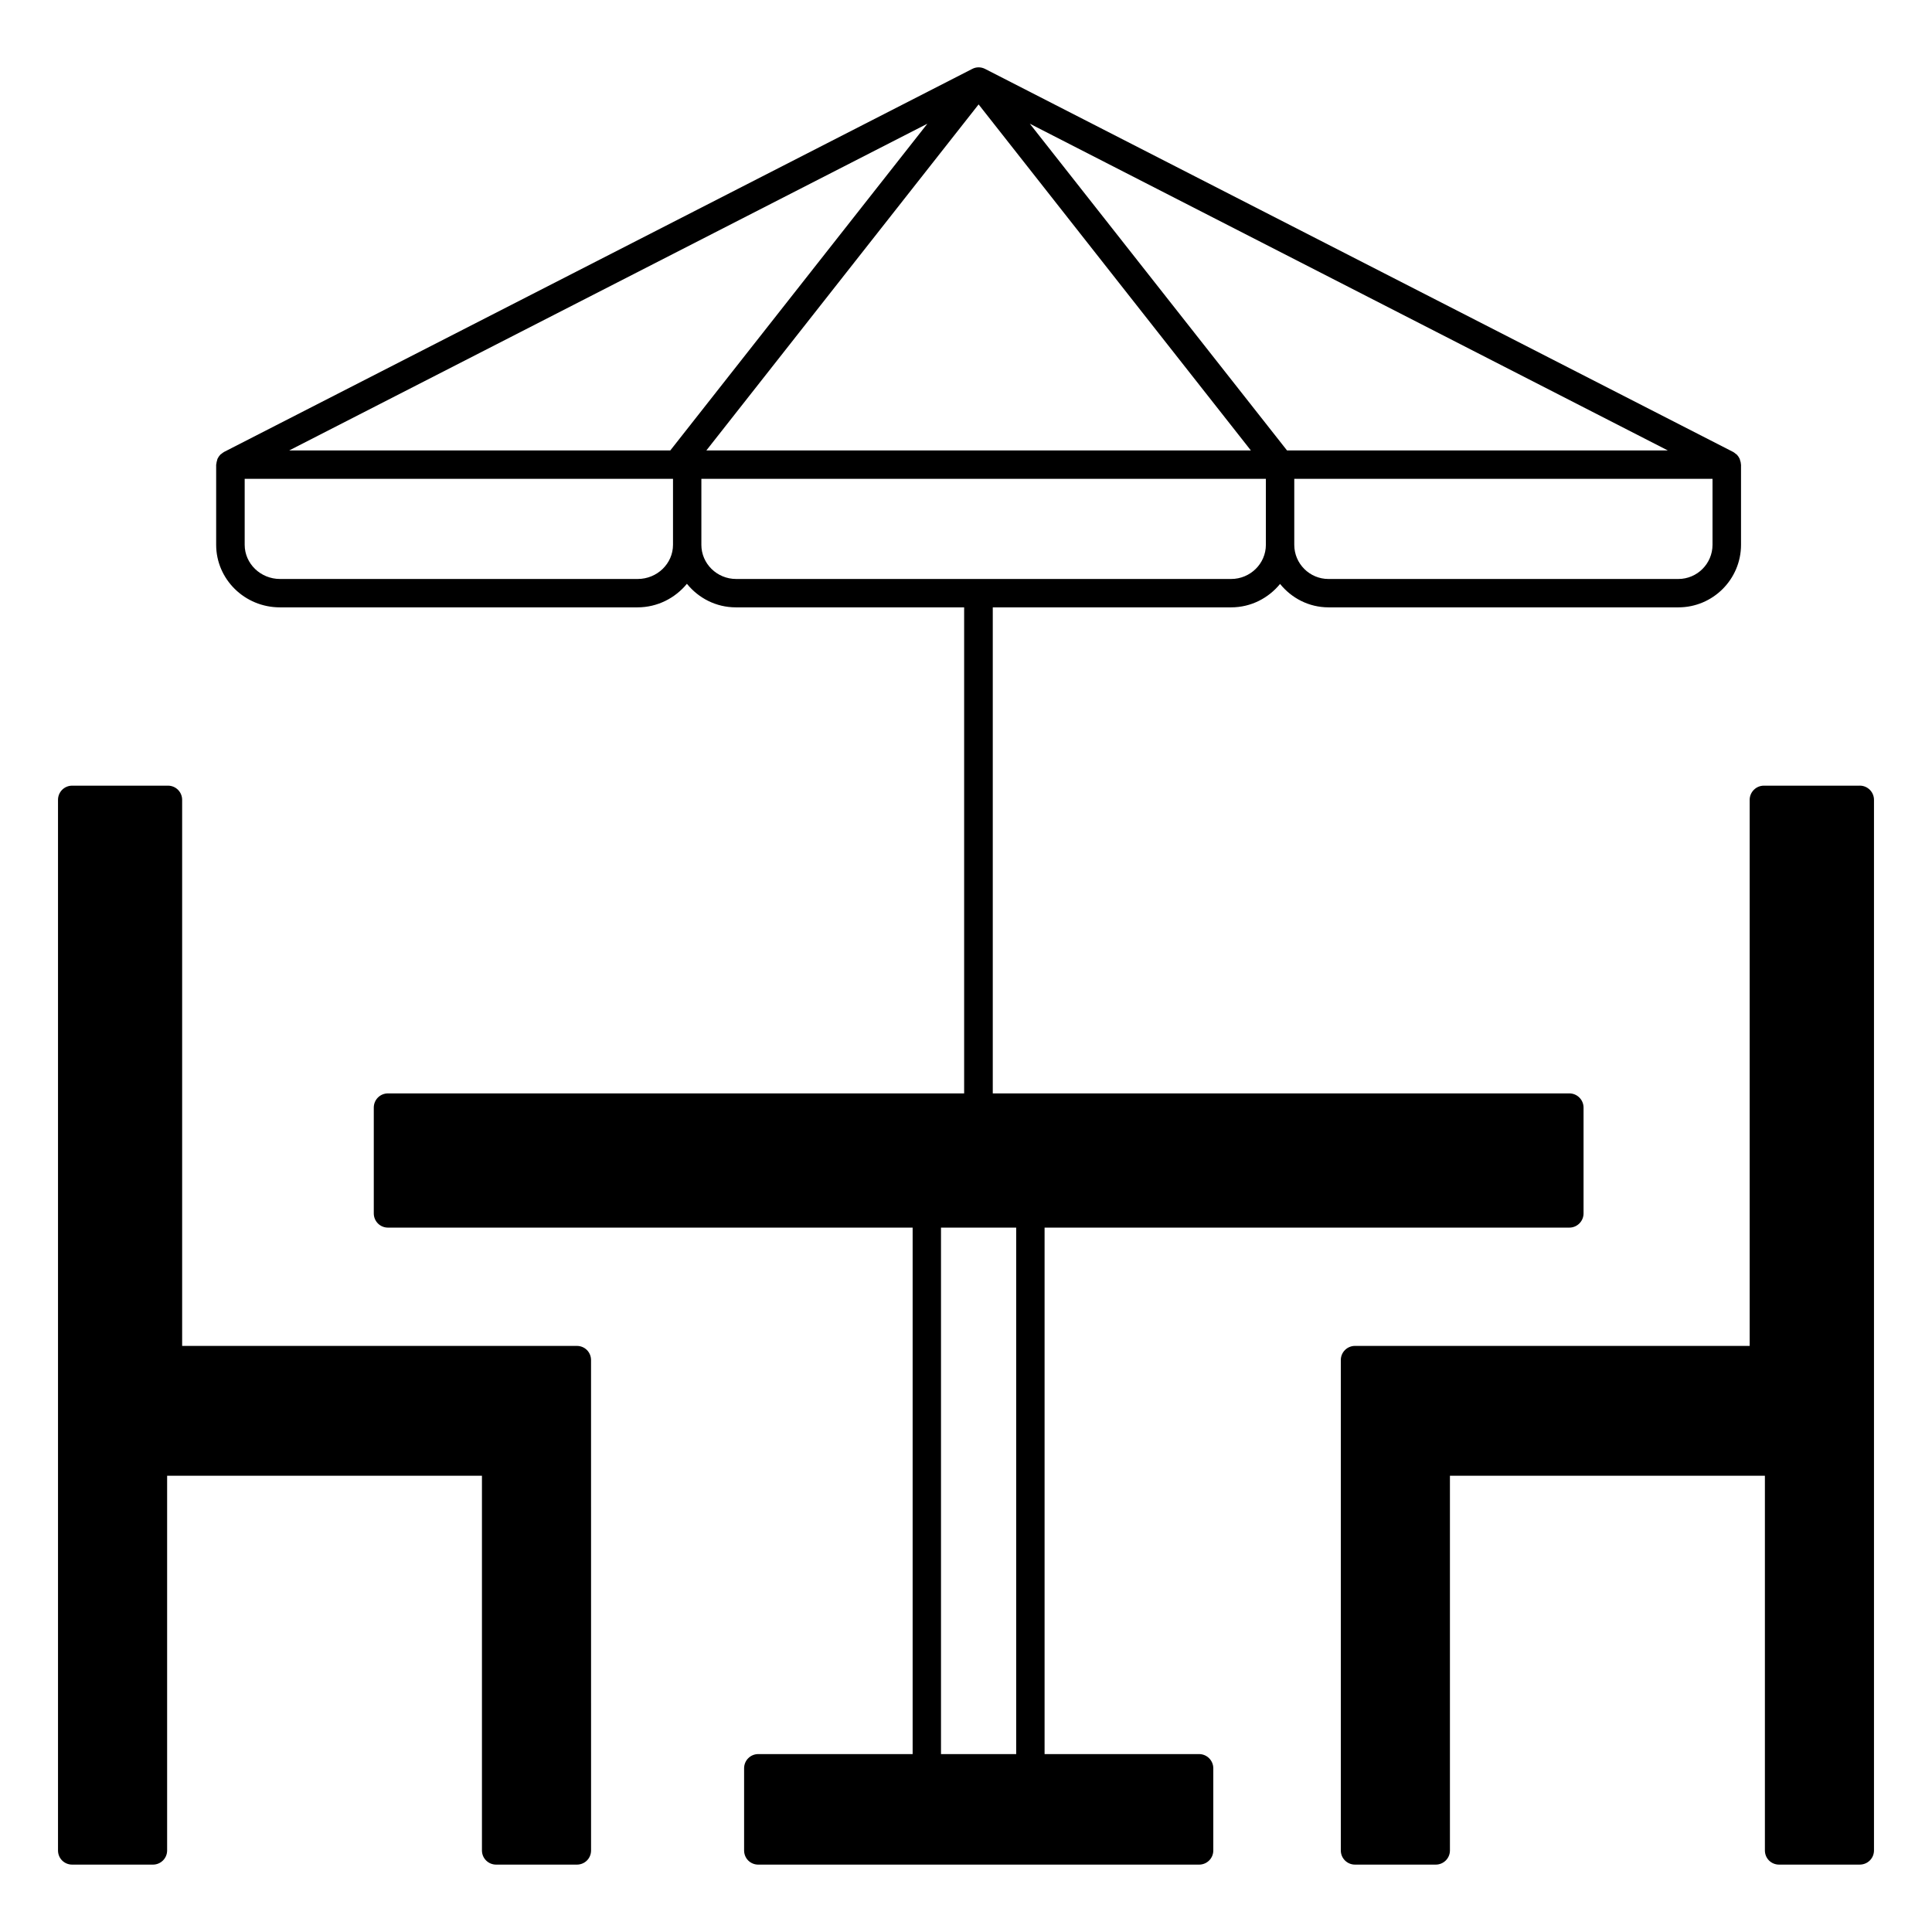 <?xml version="1.0" encoding="UTF-8"?>
<!-- Uploaded to: SVG Repo, www.svgrepo.com, Generator: SVG Repo Mixer Tools -->
<svg fill="#000000" width="800px" height="800px" version="1.1" viewBox="144 144 512 512" xmlns="http://www.w3.org/2000/svg">
 <g>
  <path d="m636.86 352.21h-25.418c-2.066 0-3.762 1.691-3.762 3.762v144.71l-104.59-0.004c-2.066 0-3.762 1.656-3.762 3.762v129.94c0 2.106 1.691 3.762 3.762 3.762h21.395c2.066 0 3.762-1.656 3.762-3.762v-99.297h83.469v99.297c0 2.106 1.656 3.762 3.762 3.762l21.387-0.004c2.066 0 3.762-1.656 3.762-3.762v-278.41c0-2.07-1.691-3.762-3.762-3.762z"/>
  <path d="m296.87 500.68h-104.6v-144.71c0-2.066-1.656-3.762-3.762-3.762h-25.375c-2.106 0-3.762 1.691-3.762 3.762v278.41c0 2.106 1.656 3.762 3.762 3.762h21.395c2.066 0 3.762-1.656 3.762-3.762v-99.297h83.43v99.297c0 2.106 1.691 3.762 3.762 3.762h21.395c2.106 0 3.762-1.656 3.762-3.762l-0.008-129.94c0-2.106-1.656-3.762-3.762-3.762z"/>
  <path d="m461.77 608.86h-40.945v-139.53h139.07c2.066 0 3.762-1.691 3.762-3.762v-28.047c0-2.066-1.691-3.762-3.762-3.762l-152.8 0.004v-128.81h63.164c5.266 0 9.887-2.445 12.973-6.203 3.047 3.762 7.633 6.203 12.859 6.203h92.715c9.137 0 16.582-7.445 16.582-16.582v-21.242c0-0.074-0.039-0.113-0.039-0.152 0-0.375-0.113-0.715-0.227-1.055-0.039-0.113-0.039-0.188-0.074-0.301-0.188-0.414-0.453-0.789-0.754-1.129-0.074-0.074-0.188-0.113-0.262-0.188-0.227-0.188-0.453-0.375-0.715-0.527l-198.25-101.51c-1.09-0.562-2.367-0.562-3.422 0l-198.29 101.51c-0.262 0.152-0.488 0.34-0.715 0.527-0.074 0.074-0.188 0.113-0.262 0.188-0.301 0.34-0.562 0.715-0.754 1.129-0.039 0.113-0.039 0.188-0.074 0.301-0.113 0.34-0.188 0.676-0.227 1.055 0 0.074-0.039 0.113-0.039 0.152v21.242c0 9.137 7.559 16.582 16.883 16.582h94.785c5.301 0 10-2.481 13.086-6.242 3.082 3.797 7.707 6.242 12.973 6.242h60.496v128.81l-152.69-0.004c-2.106 0-3.762 1.691-3.762 3.762v28.047c0 2.066 1.656 3.762 3.762 3.762h139.04v139.52h-40.902c-2.106 0-3.762 1.691-3.762 3.762v21.77c0 2.106 1.656 3.762 3.762 3.762h116.82c2.066 0 3.762-1.656 3.762-3.762v-21.77c-0.004-2.07-1.695-3.762-3.762-3.762zm13.723-345.49h-144.3l72.148-91.699zm113.28 34.066h-92.715c-5 0-9.062-4.062-9.062-9.062v-17.484h110.84v17.484c-0.004 5-4.062 9.062-9.062 9.062zm-103.7-34.066-68.164-86.586 169.08 86.586zm-95.309-86.586-68.129 86.586h-100.99zm-76.777 120.65h-94.781c-5.152 0-9.363-4.062-9.363-9.062v-17.484h113.51v17.484c0 5-4.211 9.062-9.363 9.062zm16.883-9.062v-17.484h149.6v17.484c0 5-4.137 9.062-9.211 9.062h-131.18c-5.074 0-9.211-4.062-9.211-9.062zm63.504 180.96h19.926v139.52h-19.926z"/>
 </g>
</svg>